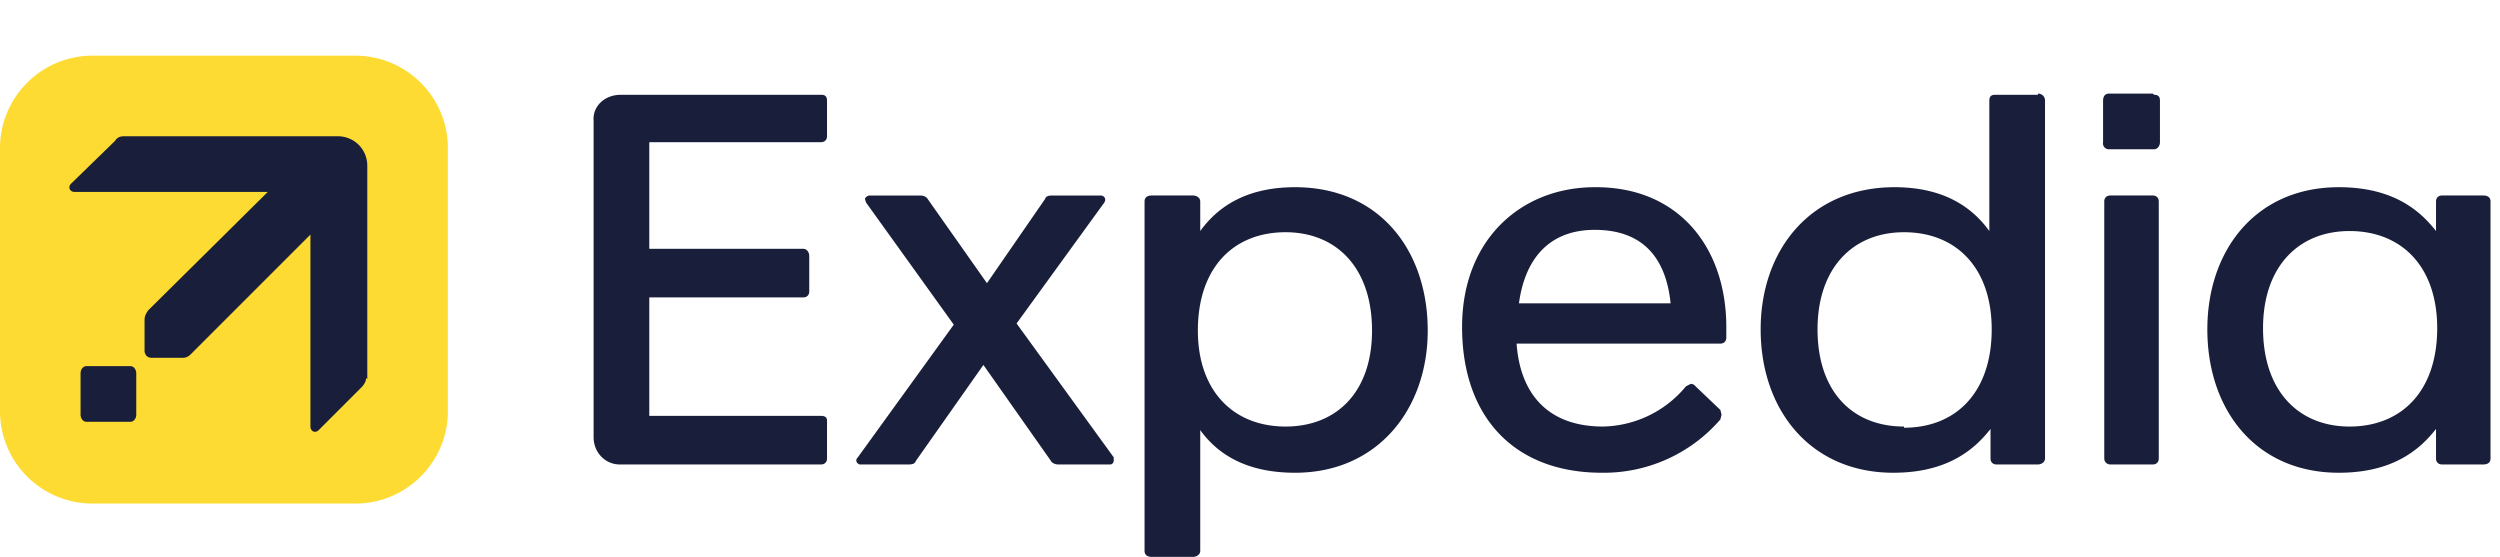 <svg xmlns="http://www.w3.org/2000/svg" viewBox="0 0 211 47"><path fill="#FDDB32" d="M30 42.5H7.8A7.8 7.8 0 0 1 0 34.7V12.5c0-4.3 3.5-7.8 7.8-7.8H30c4.3 0 7.8 3.5 7.8 7.8v22.2c0 4.3-3.5 7.8-7.8 7.8Z"/><path fill="#191E3B" d="M11.5 35.1v-3.6c0-.3-.2-.6-.5-.6H7.3c-.3 0-.5.3-.5.6V35c0 .3.2.6.5.6H11c.3 0 .5-.3.5-.6ZM31 32V14c0-1.4-1.1-2.5-2.5-2.5h-18c-.4 0-.6.1-.8.4L6 15.5c-.3.3-.1.7.3.7h16.3l-10.1 10c-.2.3-.3.5-.3.8v2.6c0 .3.2.6.6.6h2.6c.3 0 .5-.1.7-.3l10.1-10.1V36c0 .4.4.6.7.3l3.6-3.6c.2-.2.4-.5.4-.8Zm54.8-4.7 7.4-10.2c.2-.3 0-.6-.3-.6h-4c-.3 0-.6 0-.7.3l-4.9 7.1-5-7.1c-.1-.2-.4-.3-.6-.3h-4.3c-.2 0-.4.2-.4.3l.1.3 7.4 10.3-8.1 11.2c-.3.3 0 .6.2.6h4c.3 0 .6 0 .7-.3l5.7-8.1 5.7 8.1c.1.2.4.3.6.3h4.4c.2 0 .3-.2.3-.3v-.3l-8.2-11.3ZM69.3 8c.3 0 .5.1.5.5v3c0 .3-.2.5-.5.5H54.8v9h13c.3 0 .5.3.5.6v3c0 .3-.2.5-.5.5h-13v10h14.5c.3 0 .5.1.5.4v3.2c0 .3-.2.5-.5.5h-17c-1.2 0-2.2-1-2.2-2.3V10.2C50 9 51 8 52.4 8h16.9m40 7.8c-4.4 0-6.7 1.9-8 3.7V17c0-.3-.3-.5-.6-.5h-3.5c-.4 0-.6.2-.6.5v29.5c0 .3.2.5.6.5h3.5c.3 0 .6-.2.6-.5V36.3c1.3 1.8 3.6 3.6 8 3.6 7 0 11.2-5.4 11.2-12 0-6.8-4.1-12.1-11.2-12.1Zm-.8 20.2c-4.4 0-7.4-3-7.4-8.1 0-5.3 3-8.3 7.4-8.3 4.3 0 7.3 3 7.3 8.3 0 5.2-3 8.1-7.3 8.1Zm26.1-20.2c-6.2 0-11.2 4.4-11.2 11.8 0 7.6 4.4 12.3 11.8 12.3a13 13 0 0 0 10-4.5l.1-.4-.1-.4-2.1-2a.5.5 0 0 0-.4-.2l-.4.2a9.3 9.3 0 0 1-7 3.4c-4.7 0-7-2.8-7.3-7h17.2c.3 0 .5-.2.5-.5v-.9c0-6.7-4-11.8-11-11.8Zm-6.4 9.8c.5-3.7 2.5-6.2 6.4-6.2 4 0 6 2.3 6.4 6.2h-12.8Zm81.4-9.1h-3.5c-.3 0-.5.2-.5.5v2.5c-1.4-1.8-3.7-3.7-8.2-3.7-7 0-11.1 5.3-11.1 12 0 6.8 4.1 12.1 11.1 12.1 4.5 0 6.8-1.9 8.2-3.7v2.5c0 .3.2.5.5.5h3.5c.4 0 .6-.2.6-.5V17c0-.3-.2-.5-.6-.5ZM198.3 36c-4.3 0-7.3-3-7.3-8.3 0-5.2 3-8.2 7.3-8.2 4.4 0 7.4 3 7.4 8.2 0 5.3-3 8.3-7.4 8.3ZM172 8h-3.6c-.3 0-.5.1-.5.5v11c-1.3-1.8-3.6-3.7-8-3.7-7.1 0-11.3 5.3-11.3 12 0 6.8 4.2 12.1 11.2 12.1 4.5 0 6.8-1.9 8.2-3.7v2.5c0 .3.2.5.5.5h3.5c.3 0 .6-.2.6-.5V8.5c0-.4-.3-.6-.6-.6Zm-11.3 28c-4.4 0-7.3-3-7.3-8.2 0-5.2 3-8.2 7.3-8.2 4.4 0 7.4 3 7.4 8.2 0 5.3-3 8.3-7.4 8.3Zm21.1-28c.3 0 .5.1.5.5V12c0 .3-.2.6-.5.6H178a.5.5 0 0 1-.5-.6V8.5c0-.4.2-.6.5-.6h3.7Zm-.1 8.5c.3 0 .5.2.5.5v21.7c0 .3-.2.5-.5.5h-3.6a.5.5 0 0 1-.5-.5V17c0-.3.2-.5.5-.5h3.6Z"/></svg>